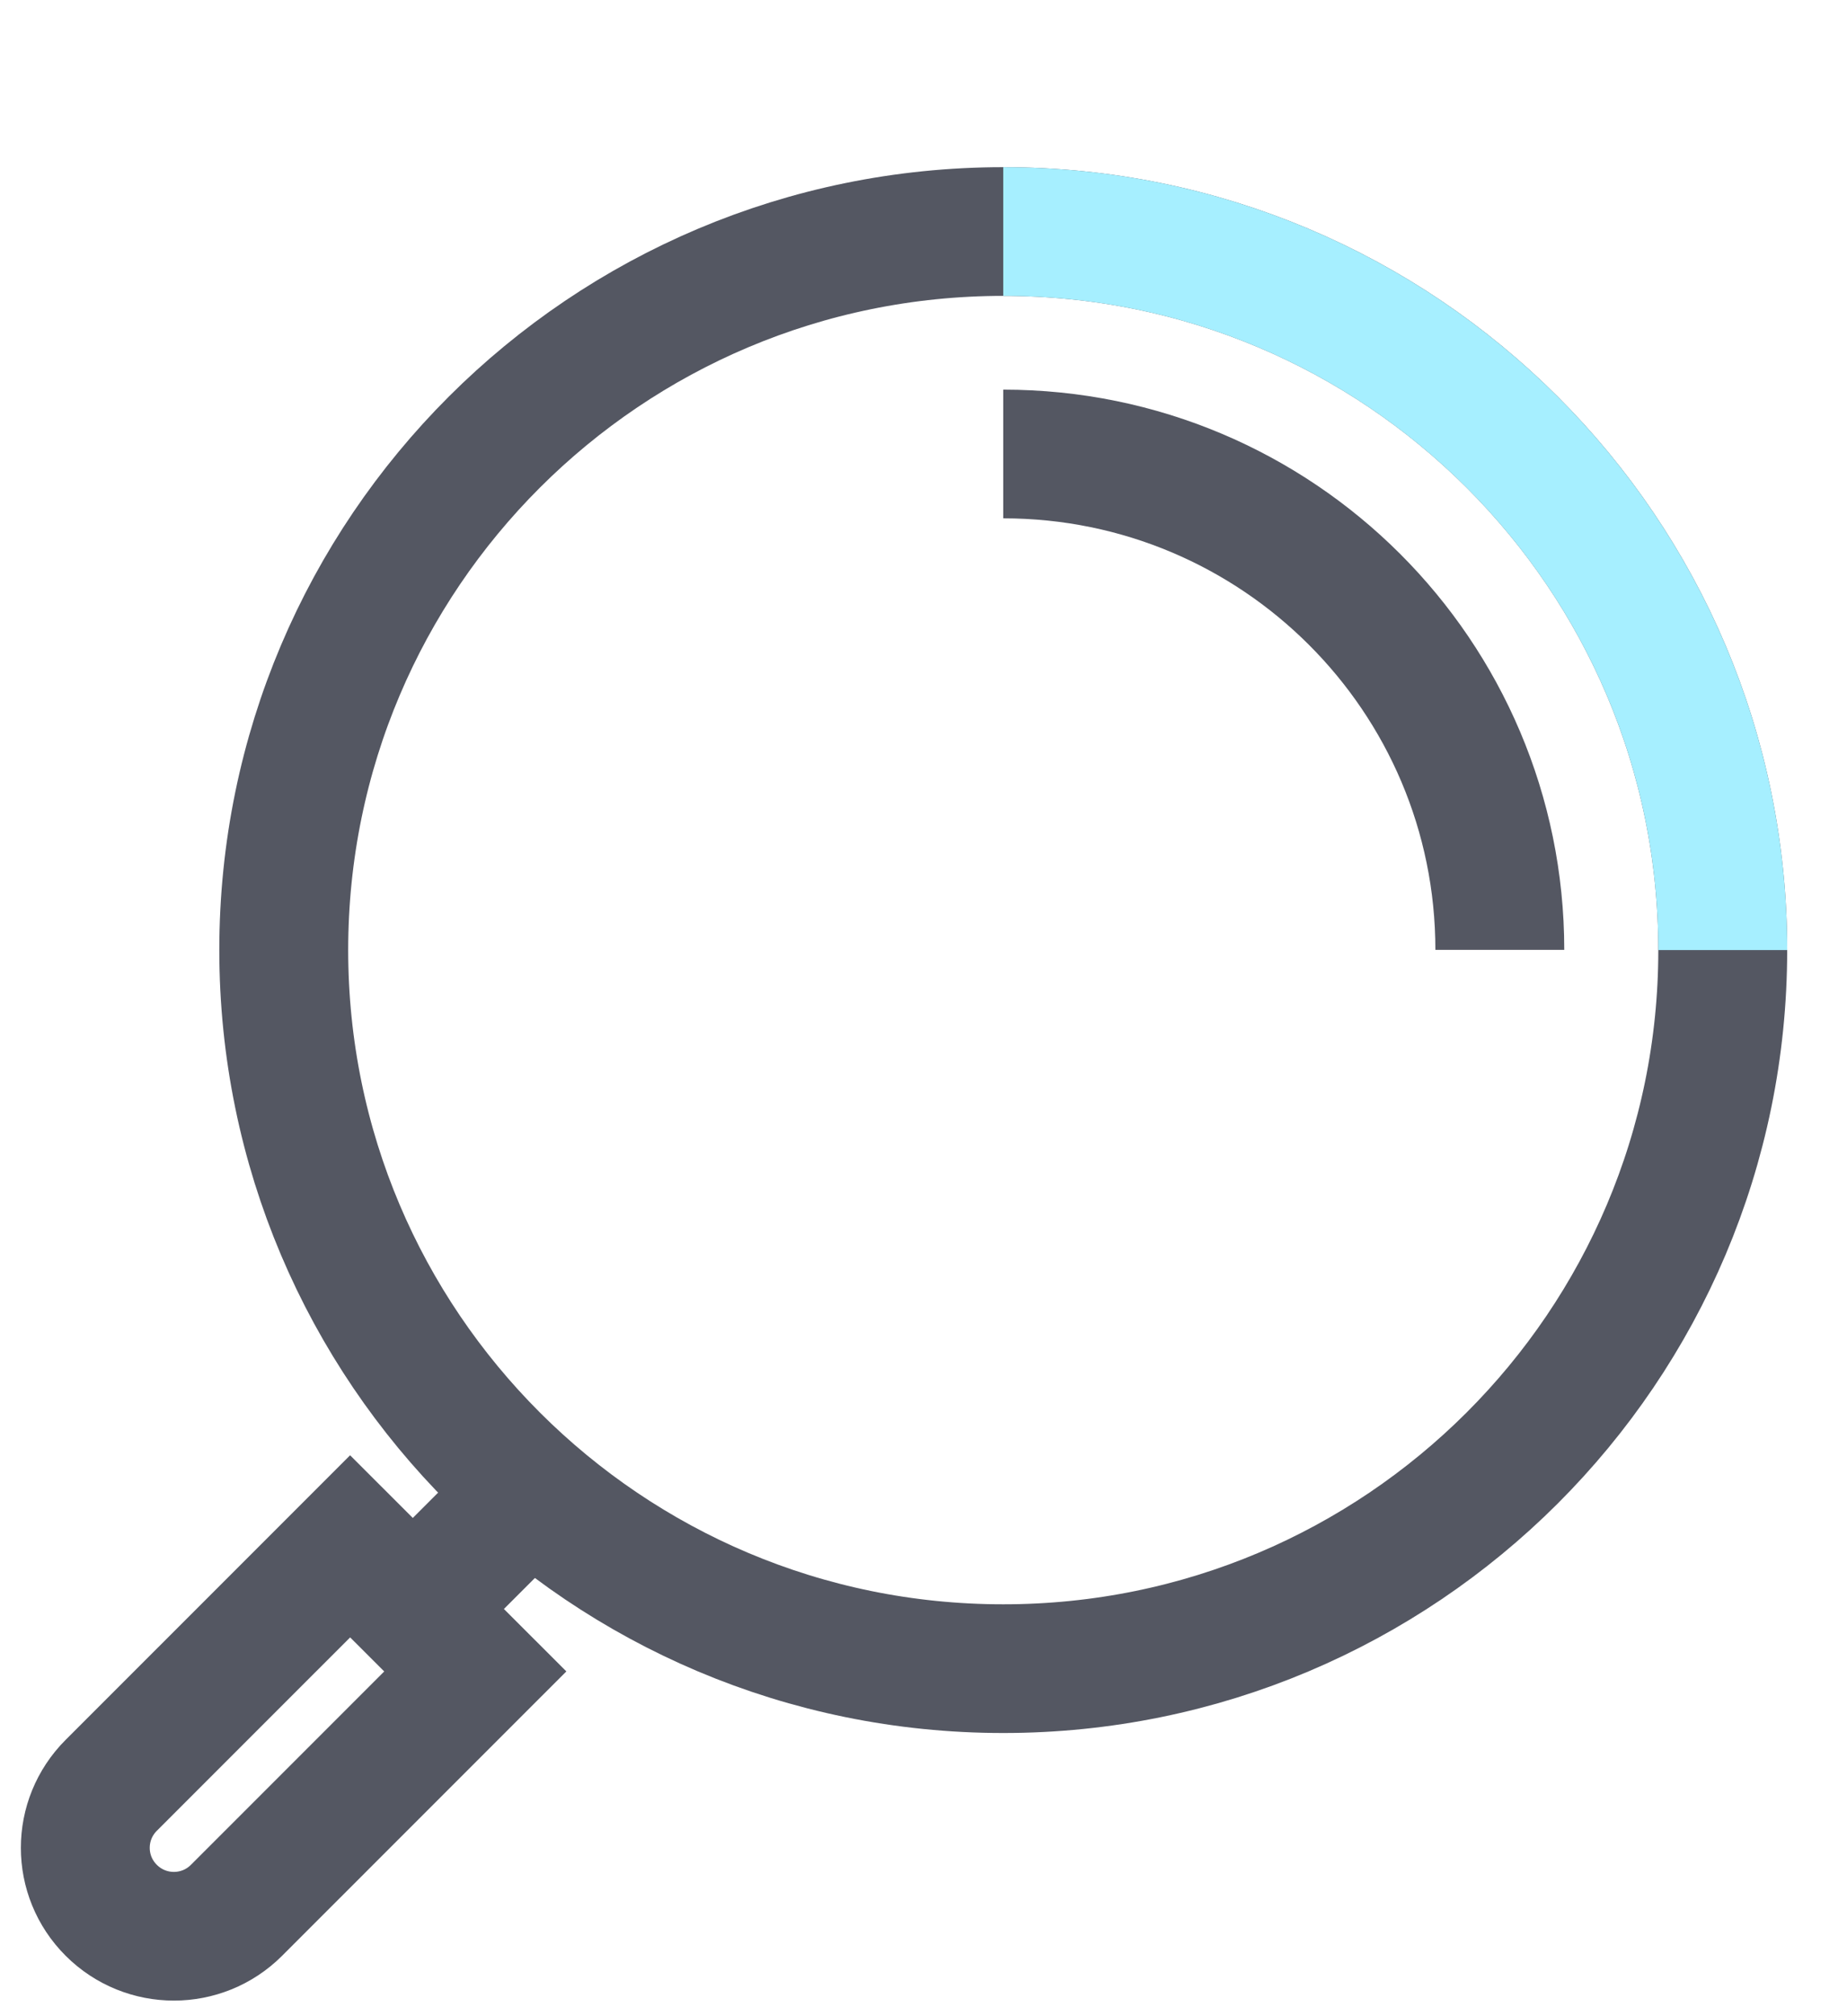 <svg width="22" height="24" xmlns="http://www.w3.org/2000/svg" xmlns:xlink="http://www.w3.org/1999/xlink" xml:space="preserve" overflow="hidden"><g transform="translate(-848 -554)"><path d="M11.926 19.863C16.65 19.863 20.479 16.033 20.479 11.309 20.479 6.586 16.65 2.756 11.926 2.756 7.202 2.756 3.373 6.586 3.373 11.309 3.373 16.033 7.202 19.863 11.926 19.863Z" stroke="#545762" stroke-width="1.532" stroke-miterlimit="10" fill="none" transform="matrix(1.002 0 0 1 848 554)"/><path d="M11.926 2.756C16.649 2.756 20.479 6.586 20.479 11.309" stroke="#A6EFFF" stroke-width="1.532" stroke-miterlimit="10" fill="none" transform="matrix(1.002 0 0 1 848 554)"/><path d="M11.926 5.404C15.186 5.404 17.829 8.046 17.829 11.307" stroke="#545762" stroke-width="1.532" stroke-miterlimit="10" fill="none" transform="matrix(1.002 0 0 1 848 554)"/><path d="M1.323 22.74C0.911 22.329 0.911 21.663 1.323 21.251L4.162 18.407 5.65 19.896 2.811 22.74C2.4 23.151 1.734 23.151 1.323 22.74Z" stroke="#545762" stroke-width="1.532" stroke-miterlimit="10" fill="none" transform="matrix(1.002 0 0 1 848 554)"/><path d="M6.733 17.325 4.841 19.219" stroke="#545762" stroke-width="1.532" stroke-miterlimit="10" fill="none" transform="matrix(1.002 0 0 1 848 554)"/></g></svg>